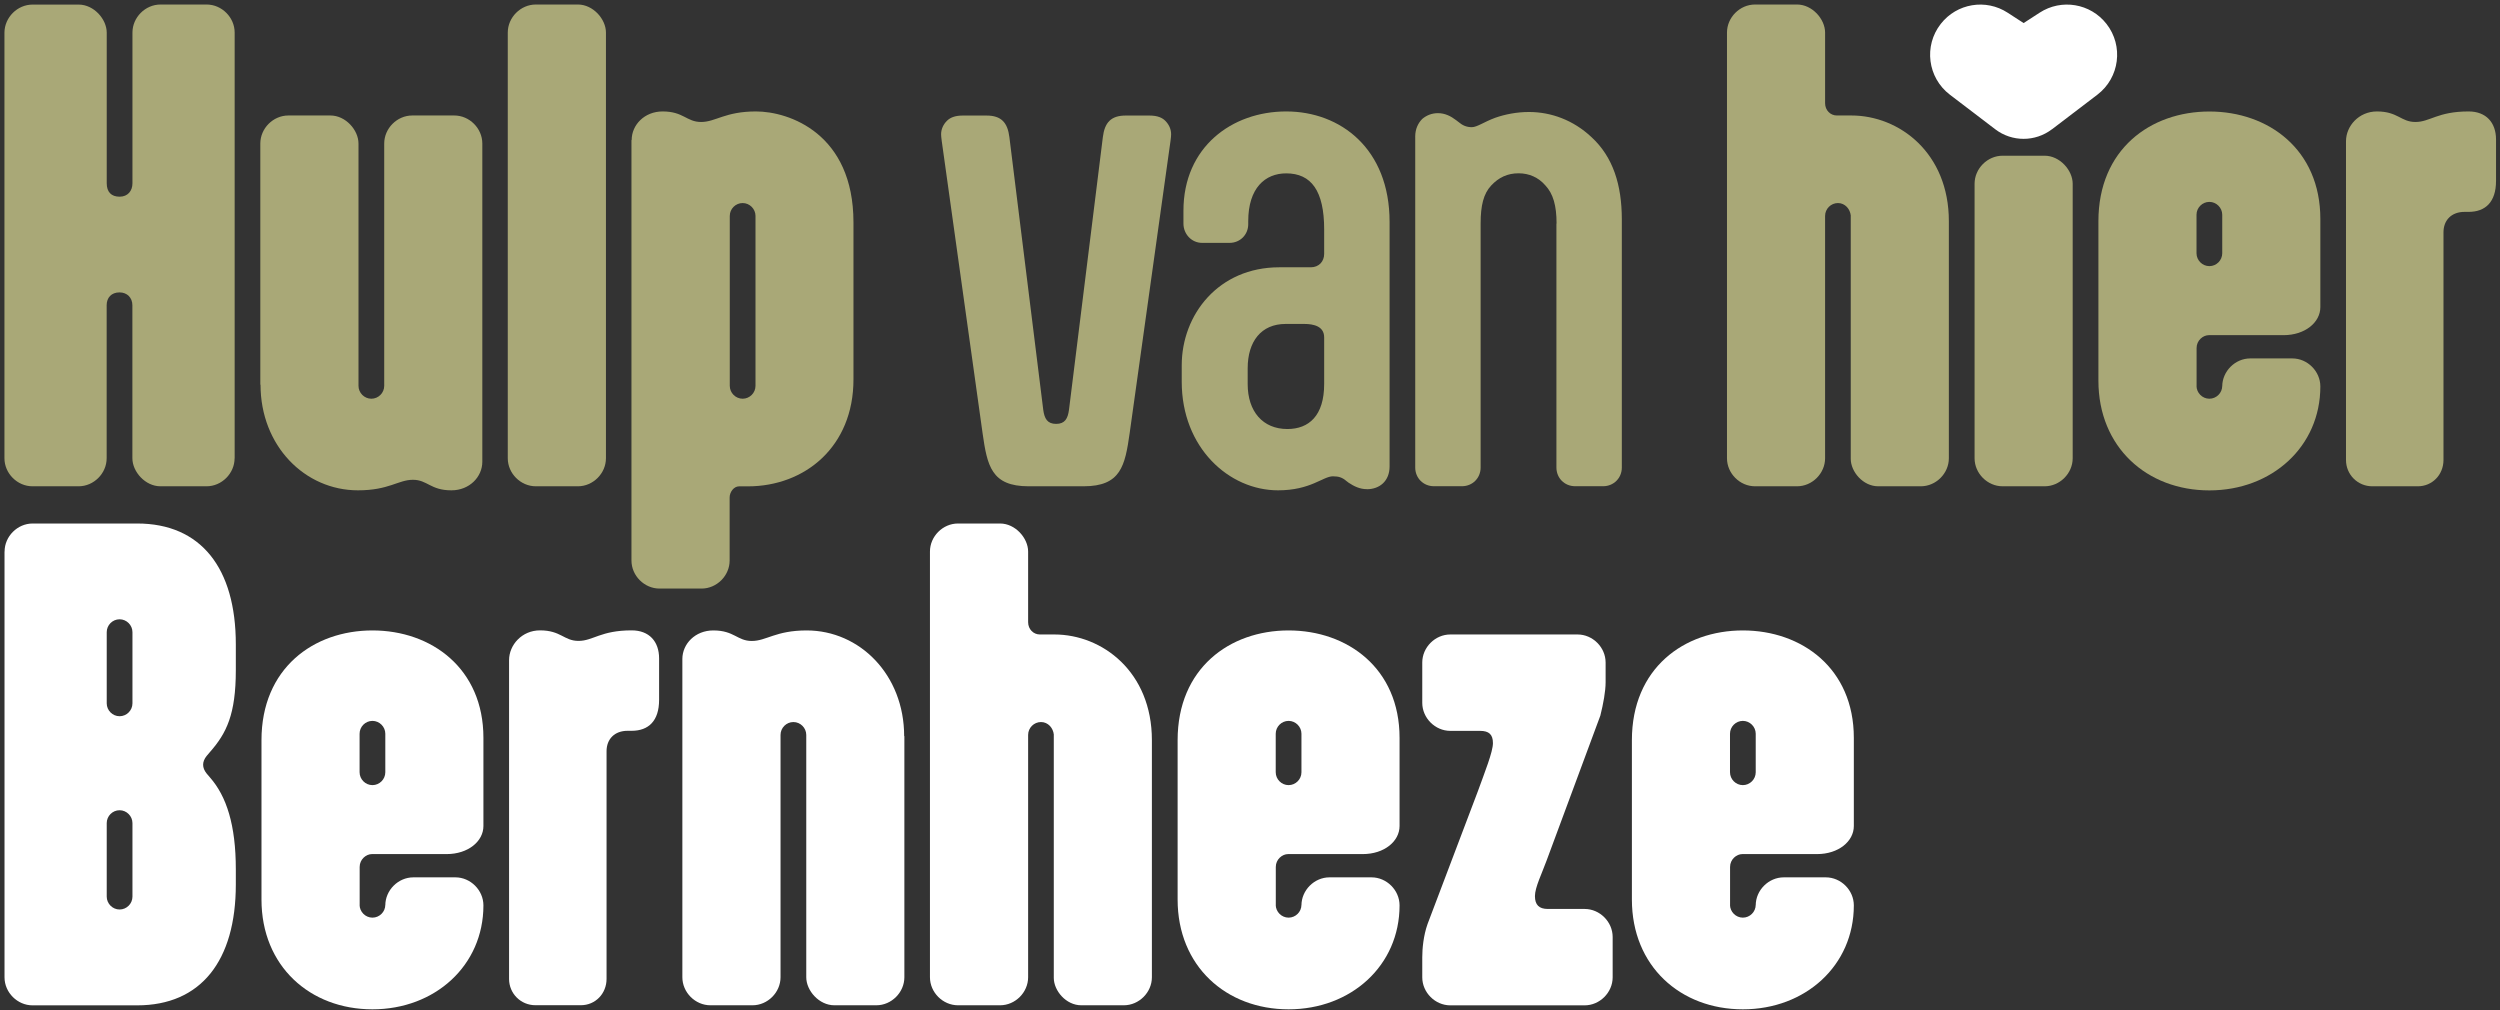<?xml version="1.0" encoding="UTF-8"?>
<svg xmlns="http://www.w3.org/2000/svg" id="Layer_1" version="1.1" viewBox="0 0 365.42 147.67">
  <rect x="0" y="0" width="365.42" height="147.67" fill="#333333" stroke="none"/>
  <defs>
    <style>
      .st0 {
        fill: #fff;
      }

      .st1 {
        fill: #a9a877;
      }
    </style>
  </defs>
  <g>
    <path class="st1" d="M34.29,66.98c0,2.22-1.88,4.1-4.1,4.1h-6.74c-2.22,0-4.1-2.13-4.1-4.1v-22.36c0-1.11-.77-1.88-1.88-1.88-1.19,0-1.88.77-1.88,1.88v22.36c0,2.22-1.88,4.1-4.1,4.1h-6.74c-2.22,0-4.1-1.88-4.1-4.1V4.76C.67,2.54,2.54.67,4.76.67h6.74c2.22,0,4.1,2.13,4.1,4.1v22.02c0,1.28.68,1.96,1.88,1.96s1.88-.85,1.88-1.96V4.76c0-2.22,1.88-4.1,4.1-4.1h6.74c2.22,0,4.1,1.88,4.1,4.1v62.22Z"></path>
    <path class="st1" d="M38.05,56.23V20.98c0-2.22,1.88-4.1,4.1-4.1h6.15c2.22,0,4.1,2.13,4.1,4.1v35.42c0,1.02.85,1.88,1.88,1.88s1.88-.85,1.88-1.88V20.98c0-2.22,1.88-4.1,4.1-4.1h6.14c2.22,0,4.1,1.88,4.1,4.1v46.51c0,2.22-1.88,4.18-4.52,4.18-3.07,0-3.5-1.54-5.63-1.54s-3.5,1.54-8.02,1.54c-7.77,0-14.25-6.49-14.25-15.45Z"></path>
    <path class="st1" d="M88.57,66.98c0,2.22-1.88,4.1-4.1,4.1h-6.15c-2.22,0-4.1-1.88-4.1-4.1V4.76c0-2.22,1.88-4.1,4.1-4.1h6.15c2.22,0,4.1,2.13,4.1,4.1v62.22Z"></path>
    <path class="st1" d="M92.33,20.47c0-2.22,1.88-4.18,4.52-4.18,3.07,0,3.5,1.54,5.63,1.54s3.5-1.54,8.02-1.54c4.86,0,14.25,3.24,14.25,16.22v22.96c0,9.81-7.08,15.62-15.45,15.62h-1.28c-.77,0-1.37.85-1.37,1.62v9.22c0,2.22-1.88,4.1-4.1,4.1h-6.15c-2.22,0-4.1-1.88-4.1-4.1V20.47ZM106.67,56.4c0,1.02.85,1.88,1.88,1.88s1.88-.85,1.88-1.88v-24.84c0-1.02-.85-1.88-1.88-1.88s-1.88.85-1.88,1.88v24.84Z"></path>
    <path class="st1" d="M150.36,71.08c-5.46,0-6.06-2.99-6.74-7.77l-5.63-40.28c-.34-2.39-.43-2.99-.43-3.41,0-.77.34-1.45.85-1.96.43-.43,1.11-.77,2.3-.77h3.5c2.13,0,3.07,1.02,3.33,3.16l4.95,39.86c.17,1.28.6,2.05,1.88,2.05s1.71-.77,1.88-2.05l4.95-39.86c.26-2.13,1.19-3.16,3.33-3.16h3.5c1.19,0,1.88.34,2.3.77.51.51.85,1.19.85,1.96,0,.43-.09,1.02-.43,3.41l-5.63,40.28c-.68,4.78-1.28,7.77-6.74,7.77h-8.02Z"></path>
    <path class="st1" d="M199.78,71.5c-1.02,0-1.88-.43-2.65-.94l-.34-.26c-.6-.51-1.11-.68-1.96-.68-1.45,0-3.24,2.05-8.02,2.05-7.17,0-14.08-6.23-14.08-15.87v-2.39c0-7.43,5.38-14.34,14.25-14.34h4.61c1.19,0,1.96-.85,1.96-1.96v-3.58c0-5.63-1.88-8.19-5.55-8.19-3.07,0-5.55,2.13-5.55,7v.43c0,1.54-1.19,2.73-2.73,2.73h-4.01c-1.54,0-2.73-1.28-2.73-2.82v-1.88c0-9.3,7.08-14.51,15.02-14.51s15.11,5.46,15.11,16.13v35.76c0,2.13-1.45,3.33-3.33,3.33ZM182.37,56.14c0,4.01,2.22,6.57,5.8,6.57,3.16,0,5.38-1.96,5.38-6.57v-6.83c0-1.62-1.54-1.96-2.9-1.96h-2.73c-3.58,0-5.55,2.56-5.55,6.49v2.3Z"></path>
    <path class="st1" d="M227.52,32.67c0-2.65-.51-4.35-1.62-5.55-1.02-1.19-2.39-1.79-3.93-1.79-1.62,0-2.9.6-4.01,1.79s-1.54,2.9-1.54,5.55v35.67c0,1.54-1.19,2.73-2.73,2.73h-4.1c-1.54,0-2.73-1.19-2.73-2.73V19.95c0-1.11.43-1.96,1.02-2.56.6-.51,1.37-.85,2.3-.85,1.02,0,1.88.43,2.65,1.02l.34.26c.6.51,1.19.77,1.96.77s1.79-.77,3.41-1.37c1.45-.51,3.16-.85,4.95-.85,3.24,0,6.49,1.19,9.13,3.67,3.16,2.9,4.44,7,4.44,12.03v36.27c0,1.54-1.19,2.73-2.73,2.73h-4.1c-1.54,0-2.73-1.19-2.73-2.73v-35.67Z"></path>
    <path class="st1" d="M270.53,31.56c-.09-1.02-.85-1.88-1.88-1.88s-1.88.85-1.88,1.88v35.42c0,2.22-1.88,4.1-4.1,4.1h-6.14c-2.22,0-4.1-1.88-4.1-4.1V4.76c0-2.22,1.88-4.1,4.1-4.1h6.14c2.22,0,4.1,2.13,4.1,4.1v10.33c0,1.02.77,1.79,1.71,1.79h2.13c7,0,14.25,5.46,14.25,15.45v34.65c0,2.22-1.88,4.1-4.1,4.1h-6.23c-2.22,0-4.01-2.13-4.01-4.01V31.56Z"></path>
    <path class="st1" d="M302.96,66.98c0,2.22-1.88,4.1-4.1,4.1h-6.14c-2.22,0-4.1-1.88-4.1-4.1V26.86c0-2.22,1.88-4.1,4.1-4.1h6.14c2.22,0,4.1,2.13,4.1,4.1v40.12Z"></path>
    <path class="st1" d="M321.06,56.4c0,1.02.85,1.88,1.88,1.88s1.88-.85,1.88-1.88v.09c0-2.22,1.88-4.1,4.1-4.1h6.14c2.22,0,4.1,1.88,4.1,4.1,0,8.79-7.08,15.19-16.22,15.19s-16.22-6.32-16.22-16.04v-23.3c0-10.5,7.6-16.04,16.22-16.04s16.22,5.55,16.22,15.7v12.89c0,2.22-2.22,4.1-5.38,4.1h-10.92c-.85,0-1.79.77-1.79,1.88v5.55ZM321.06,37.02c0,1.02.85,1.88,1.88,1.88s1.88-.85,1.88-1.88v-5.63c0-1.02-.85-1.88-1.88-1.88s-1.88.85-1.88,1.88v5.63Z"></path>
    <path class="st1" d="M342.91,20.64c0-2.22,1.88-4.35,4.52-4.35,3.07,0,3.5,1.54,5.63,1.54s3.24-1.54,7.77-1.54c2.56,0,4.01,1.62,4.01,4.1v6.06c0,3.07-1.54,4.52-4.01,4.52h-.6c-1.88,0-3.07,1.19-3.07,2.99v33.28c0,2.13-1.62,3.84-3.75,3.84h-6.66c-2.13,0-3.84-1.71-3.84-3.84V20.64Z"></path>
    <path class="st0" d="M.67,80.62c0-2.22,1.88-4.1,4.1-4.1h15.28c9.3,0,14.42,6.49,14.42,17.67v3.76c0,6.49-1.37,9.22-3.76,11.95l-.51.6c-.34.43-.51.85-.51,1.28s.17.85.51,1.28l.51.6c2.39,2.73,3.76,6.91,3.76,13.4v2.22c0,11.18-5.12,17.67-14.42,17.67H4.76c-2.22,0-4.1-1.88-4.1-4.1v-62.22ZM15.6,102.81c0,1.02.85,1.88,1.88,1.88s1.88-.85,1.88-1.88v-10.41c0-1.02-.85-1.88-1.88-1.88s-1.88.85-1.88,1.88v10.41ZM15.6,131.06c0,1.02.85,1.88,1.88,1.88s1.88-.85,1.88-1.88v-10.75c0-1.02-.85-1.88-1.88-1.88s-1.88.85-1.88,1.88v10.75Z"></path>
    <path class="st0" d="M52.56,132.25c0,1.02.85,1.88,1.88,1.88s1.88-.85,1.88-1.88v.09c0-2.22,1.88-4.1,4.1-4.1h6.14c2.22,0,4.1,1.88,4.1,4.1,0,8.79-7.08,15.19-16.22,15.19s-16.22-6.32-16.22-16.04v-23.3c0-10.5,7.6-16.04,16.22-16.04s16.22,5.55,16.22,15.7v12.89c0,2.22-2.22,4.1-5.38,4.1h-10.92c-.85,0-1.79.77-1.79,1.88v5.55ZM52.56,112.88c0,1.02.85,1.88,1.88,1.88s1.88-.85,1.88-1.88v-5.63c0-1.02-.85-1.88-1.88-1.88s-1.88.85-1.88,1.88v5.63Z"></path>
    <path class="st0" d="M74.41,96.49c0-2.22,1.88-4.35,4.52-4.35,3.07,0,3.5,1.54,5.63,1.54s3.24-1.54,7.77-1.54c2.56,0,4.01,1.62,4.01,4.1v6.06c0,3.07-1.54,4.52-4.01,4.52h-.6c-1.88,0-3.07,1.19-3.07,2.99v33.28c0,2.13-1.62,3.84-3.75,3.84h-6.66c-2.13,0-3.84-1.71-3.84-3.84v-46.6Z"></path>
    <path class="st0" d="M132.19,107.59v35.25c0,2.22-1.88,4.1-4.1,4.1h-6.14c-2.22,0-4.1-2.13-4.1-4.1v-35.42c0-1.02-.85-1.88-1.88-1.88s-1.88.85-1.88,1.88v35.42c0,2.22-1.88,4.1-4.1,4.1h-6.15c-2.22,0-4.1-1.88-4.1-4.1v-46.51c0-2.22,1.88-4.18,4.52-4.18,3.07,0,3.5,1.54,5.63,1.54s3.5-1.54,8.02-1.54c7.77,0,14.25,6.49,14.25,15.45Z"></path>
    <path class="st0" d="M154.04,107.42c-.09-1.02-.85-1.88-1.88-1.88s-1.88.85-1.88,1.88v35.42c0,2.22-1.88,4.1-4.1,4.1h-6.15c-2.22,0-4.1-1.88-4.1-4.1v-62.22c0-2.22,1.88-4.1,4.1-4.1h6.15c2.22,0,4.1,2.13,4.1,4.1v10.33c0,1.02.77,1.79,1.71,1.79h2.13c7,0,14.25,5.46,14.25,15.45v34.65c0,2.22-1.88,4.1-4.1,4.1h-6.23c-2.22,0-4.01-2.13-4.01-4.01v-35.5Z"></path>
    <path class="st0" d="M186.47,132.25c0,1.02.85,1.88,1.88,1.88s1.88-.85,1.88-1.88v.09c0-2.22,1.88-4.1,4.1-4.1h6.14c2.22,0,4.1,1.88,4.1,4.1,0,8.79-7.08,15.19-16.22,15.19s-16.22-6.32-16.22-16.04v-23.3c0-10.5,7.6-16.04,16.22-16.04s16.22,5.55,16.22,15.7v12.89c0,2.22-2.22,4.1-5.38,4.1h-10.92c-.85,0-1.79.77-1.79,1.88v5.55ZM186.47,112.88c0,1.02.85,1.88,1.88,1.88s1.88-.85,1.88-1.88v-5.63c0-1.02-.85-1.88-1.88-1.88s-1.88.85-1.88,1.88v5.63Z"></path>
    <path class="st0" d="M207.89,139.93c0-1.28.17-3.16.77-4.86l7.34-19.37c1.02-2.82,2.22-5.8,2.22-7.08s-.6-1.79-1.88-1.79h-4.35c-2.22,0-4.1-1.88-4.1-4.1v-5.89c0-2.22,1.88-4.1,4.1-4.1h18.6c2.22,0,4.1,1.88,4.1,4.1v2.9c0,1.28-.34,3.16-.77,4.86l-7.85,21.17c-.68,1.88-1.71,3.93-1.71,5.21s.6,1.88,1.88,1.88h5.38c2.22,0,4.1,1.88,4.1,4.1v5.89c0,2.22-1.88,4.1-4.1,4.1h-19.63c-2.22,0-4.1-1.88-4.1-4.1v-2.9Z"></path>
    <path class="st0" d="M252.87,132.25c0,1.02.85,1.88,1.88,1.88s1.88-.85,1.88-1.88v.09c0-2.22,1.88-4.1,4.1-4.1h6.14c2.22,0,4.1,1.88,4.1,4.1,0,8.79-7.08,15.19-16.22,15.19s-16.22-6.32-16.22-16.04v-23.3c0-10.5,7.6-16.04,16.22-16.04s16.22,5.55,16.22,15.7v12.89c0,2.22-2.22,4.1-5.38,4.1h-10.92c-.85,0-1.79.77-1.79,1.88v5.55ZM252.87,112.88c0,1.02.85,1.88,1.88,1.88s1.88-.85,1.88-1.88v-5.63c0-1.02-.85-1.88-1.88-1.88s-1.88.85-1.88,1.88v5.63Z"></path>
  </g>
  <path class="st0" d="M299.93,18.9l6.64-5.06c3.25-2.48,3.85-7.13,1.33-10.35h0c-2.34-3-6.59-3.71-9.78-1.63l-2.33,1.51-2.33-1.51c-3.19-2.08-7.44-1.37-9.78,1.63h0c-2.52,3.22-1.92,7.87,1.33,10.35l6.64,5.06c2.44,1.86,5.83,1.86,8.27,0Z"></path>
</svg>
